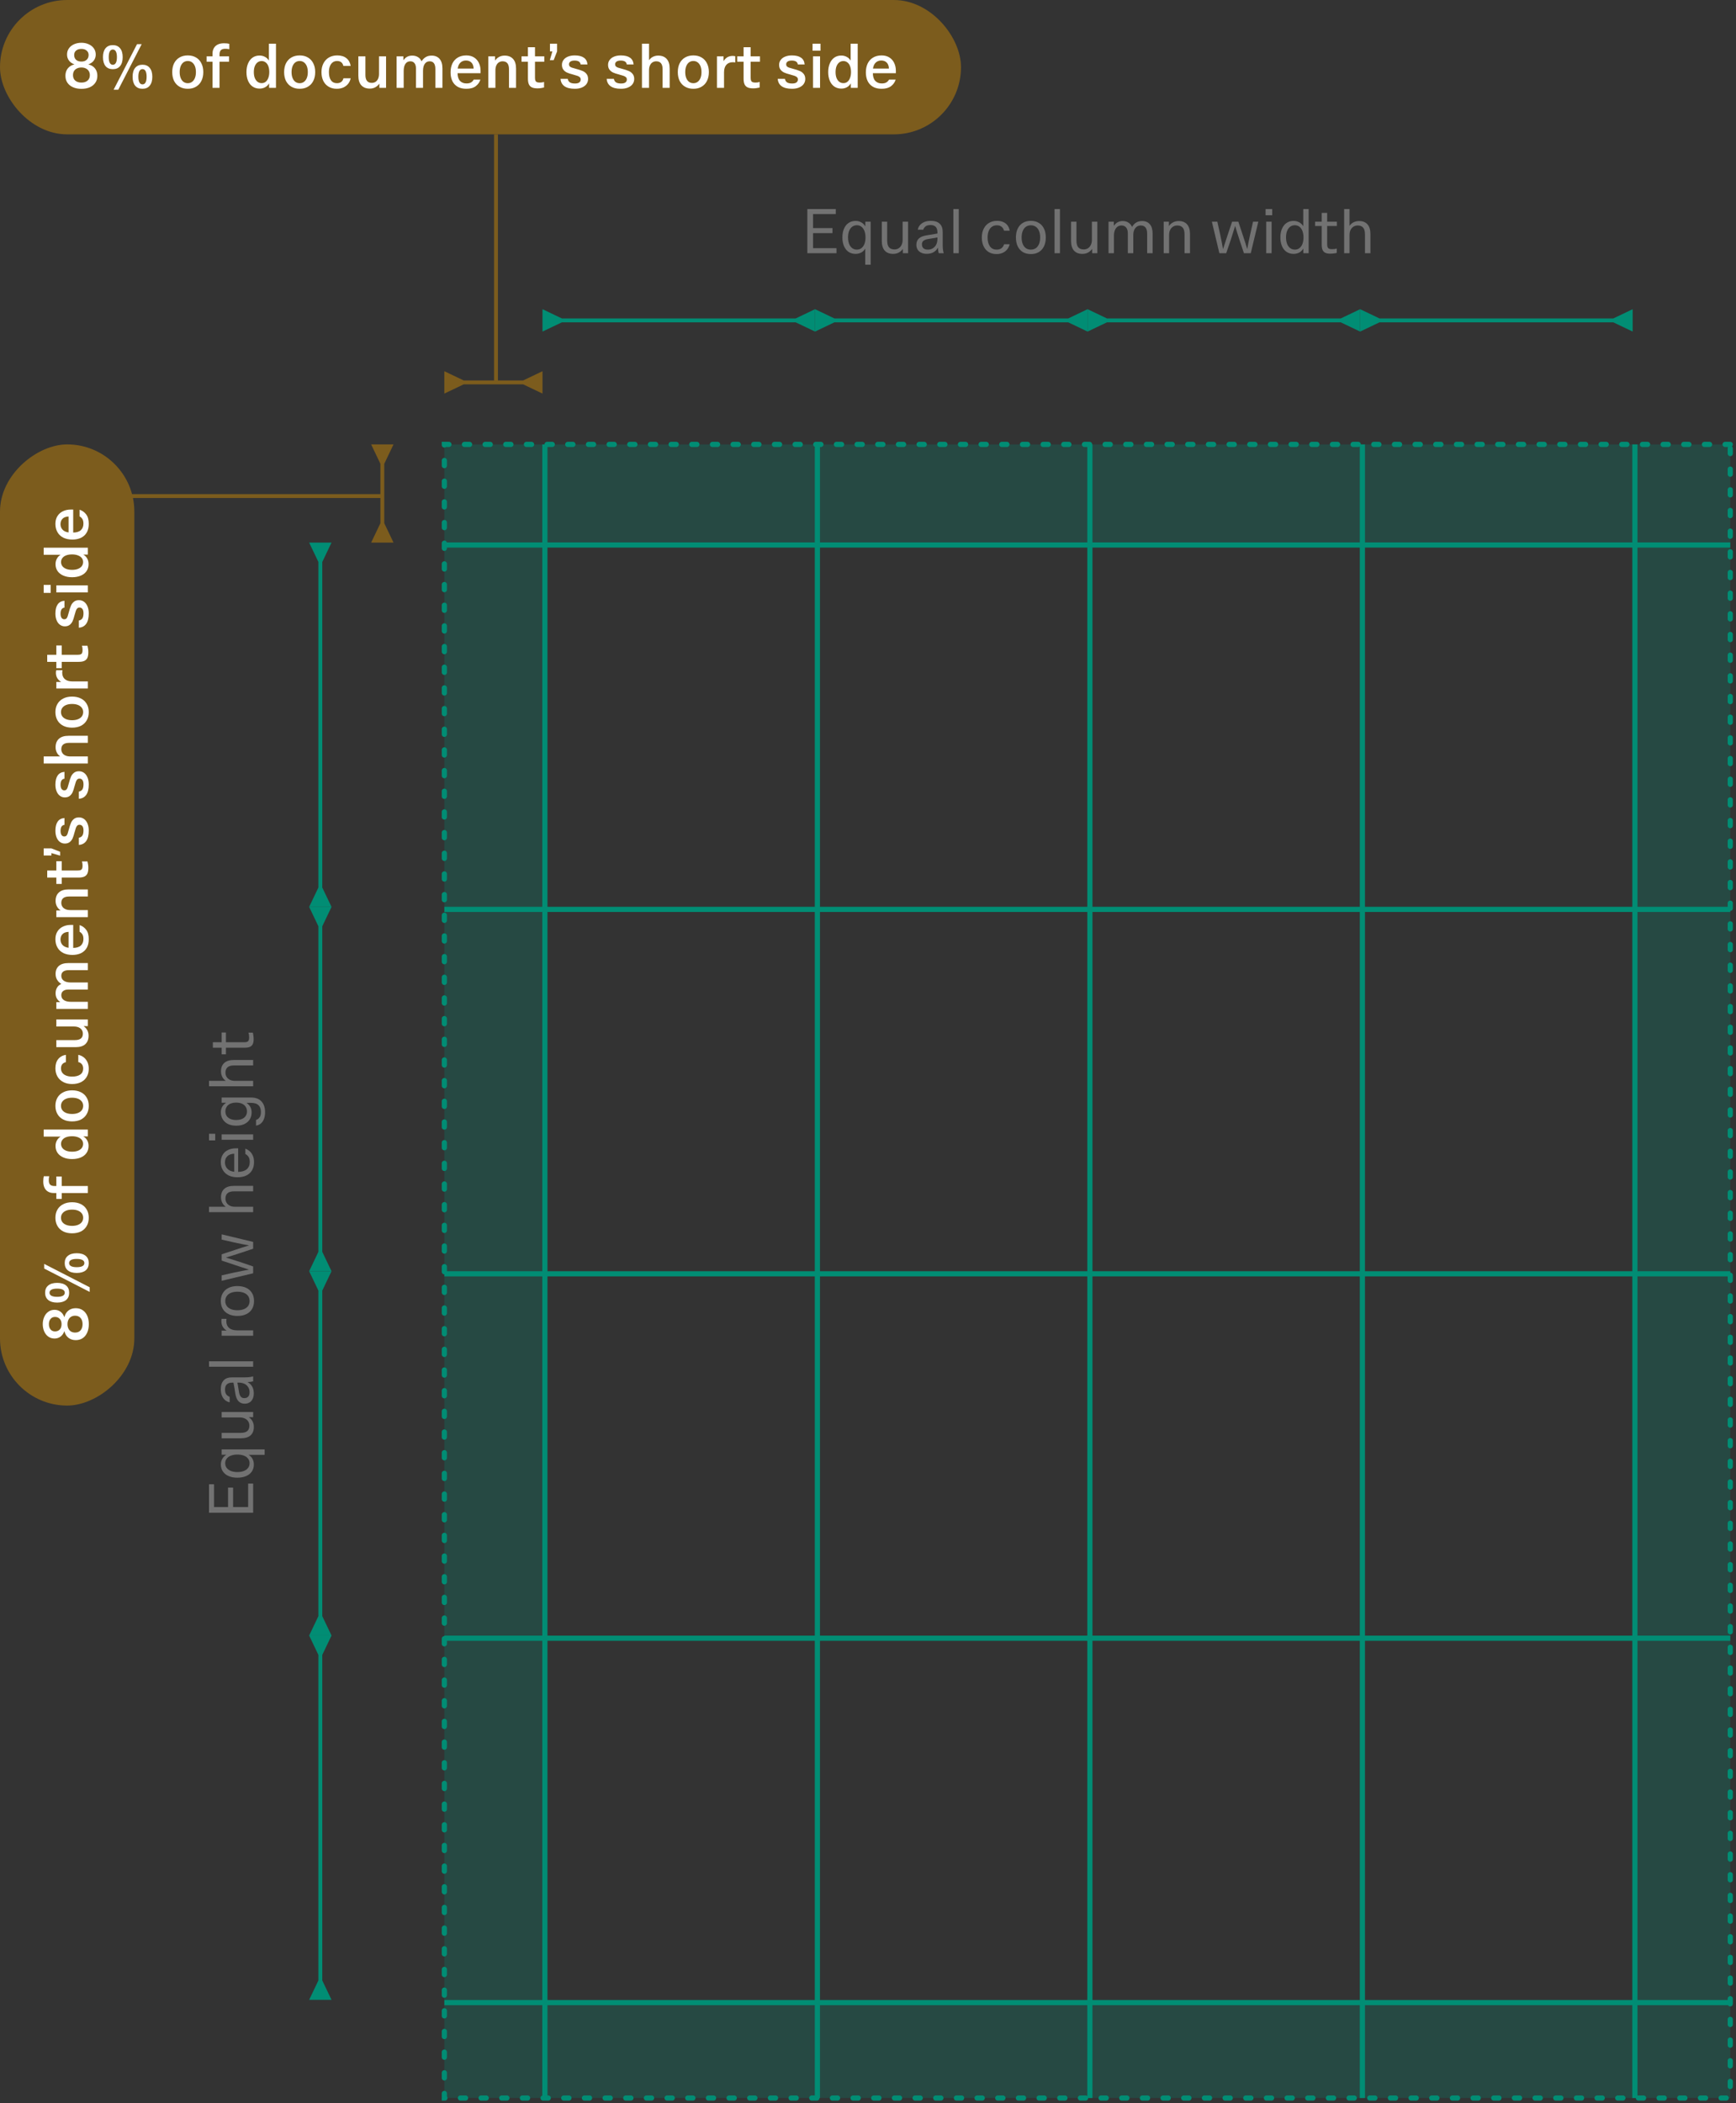 <svg width="336" height="407" viewBox="0 0 336 407" fill="none" xmlns="http://www.w3.org/2000/svg">
<rect x="0" y="0" width="336" height="407" fill="#333333" stroke="none"/>
<path opacity="0.25" fill-rule="evenodd" clip-rule="evenodd" d="M334.889 86H86V406H334.889V86ZM316.519 104.963H104.963V387.63H316.519V104.963Z" fill="#018D74"/>
<path d="M334.889 86H86V406H334.889V86Z" stroke="#018D74" stroke-linecap="round" stroke-dasharray="1 3"/>
<line x1="334.891" y1="105.465" x2="86.002" y2="105.465" stroke="#018D74"/>
<line x1="334.891" y1="175.98" x2="86.002" y2="175.98" stroke="#018D74"/>
<line x1="334.891" y1="246.5" x2="86.002" y2="246.5" stroke="#018D74"/>
<line x1="334.891" y1="317.02" x2="86.002" y2="317.02" stroke="#018D74"/>
<line x1="334.891" y1="387.535" x2="86.002" y2="387.535" stroke="#018D74"/>
<line x1="105.461" y1="86" x2="105.461" y2="406" stroke="#018D74"/>
<line x1="158.203" y1="86" x2="158.203" y2="406" stroke="#018D74"/>
<line x1="210.945" y1="86" x2="210.945" y2="406" stroke="#018D74"/>
<line x1="263.688" y1="86" x2="263.688" y2="406" stroke="#018D74"/>
<line x1="316.43" y1="86" x2="316.43" y2="406" stroke="#018D74"/>
<path d="M96 74L96 26" stroke="#7C5C1D" stroke-width="0.75"/>
<path d="M74 96L25 96" stroke="#7C5C1D" stroke-width="0.75"/>
<path d="M89.75 73.625L86 71.835L86 76.165L89.75 74.375L89.75 73.625ZM101.25 74.375L105 76.165L105 71.835L101.25 73.625L101.25 74.375ZM89.375 74.375L101.625 74.375L101.625 73.625L89.375 73.625L89.375 74.375Z" fill="#7C5C1D"/>
<path d="M73.625 101.25L71.835 105L76.165 105L74.375 101.25L73.625 101.25ZM74.375 89.75L76.165 86L71.835 86L73.625 89.75L74.375 89.75ZM74.375 101.625L74.375 89.375L73.625 89.375L73.625 101.625L74.375 101.625Z" fill="#7C5C1D"/>
<path d="M157.364 44.14H161.12V45.112H157.364V48.028H161.9V49H156.26V40.456H161.768V41.428H157.364V44.14ZM165.598 42.748C166.006 42.748 166.374 42.844 166.702 43.036C167.038 43.22 167.29 43.468 167.458 43.78H167.482V42.904H168.514V51.22H167.47V48.136H167.446C167.278 48.44 167.026 48.684 166.69 48.868C166.362 49.044 165.994 49.132 165.586 49.132C165.074 49.132 164.626 49.004 164.242 48.748C163.858 48.484 163.562 48.112 163.354 47.632C163.146 47.144 163.042 46.58 163.042 45.94C163.042 45.3 163.146 44.74 163.354 44.26C163.562 43.772 163.858 43.4 164.242 43.144C164.634 42.88 165.086 42.748 165.598 42.748ZM165.85 43.588C165.506 43.588 165.202 43.684 164.938 43.876C164.682 44.068 164.482 44.344 164.338 44.704C164.202 45.056 164.134 45.468 164.134 45.94C164.134 46.412 164.202 46.828 164.338 47.188C164.482 47.548 164.682 47.824 164.938 48.016C165.202 48.208 165.506 48.304 165.85 48.304C166.186 48.304 166.478 48.208 166.726 48.016C166.982 47.824 167.178 47.552 167.314 47.2C167.45 46.84 167.518 46.42 167.518 45.94C167.518 45.468 167.45 45.056 167.314 44.704C167.178 44.344 166.982 44.068 166.726 43.876C166.478 43.684 166.186 43.588 165.85 43.588ZM172.866 49.132C172.162 49.132 171.618 48.92 171.234 48.496C170.858 48.072 170.67 47.448 170.67 46.624V42.904H171.714V46.552C171.714 47.16 171.834 47.6 172.074 47.872C172.314 48.136 172.662 48.268 173.118 48.268C173.414 48.268 173.682 48.196 173.922 48.052C174.162 47.908 174.35 47.696 174.486 47.416C174.63 47.136 174.702 46.8 174.702 46.408V42.904H175.758V49H174.75V48.184H174.726C174.534 48.472 174.274 48.704 173.946 48.88C173.626 49.048 173.266 49.132 172.866 49.132ZM180.156 42.736C180.9 42.736 181.468 42.916 181.86 43.276C182.26 43.636 182.46 44.18 182.46 44.908V47.452C182.46 48.06 182.524 48.576 182.652 49H181.692C181.652 48.864 181.616 48.696 181.584 48.496C181.56 48.288 181.548 48.104 181.548 47.944H181.524C181.332 48.304 181.052 48.592 180.684 48.808C180.324 49.016 179.884 49.12 179.364 49.12C178.956 49.12 178.6 49.048 178.296 48.904C177.992 48.76 177.76 48.556 177.6 48.292C177.44 48.028 177.36 47.724 177.36 47.38C177.36 46.884 177.512 46.484 177.816 46.18C178.128 45.876 178.608 45.668 179.256 45.556C179.6 45.492 179.98 45.432 180.396 45.376C180.94 45.288 181.288 45.224 181.44 45.184V44.968C181.44 44.024 180.996 43.552 180.108 43.552C179.676 43.552 179.352 43.64 179.136 43.816C178.92 43.992 178.772 44.204 178.692 44.452H177.636C177.684 44.164 177.804 43.892 177.996 43.636C178.196 43.372 178.476 43.156 178.836 42.988C179.196 42.82 179.636 42.736 180.156 42.736ZM181.44 45.94C181.232 45.996 180.856 46.064 180.312 46.144L179.52 46.276C179.152 46.348 178.88 46.464 178.704 46.624C178.528 46.776 178.44 46.996 178.44 47.284C178.44 47.604 178.536 47.856 178.728 48.04C178.928 48.216 179.212 48.304 179.58 48.304C179.964 48.304 180.296 48.212 180.576 48.028C180.864 47.844 181.08 47.596 181.224 47.284C181.368 46.964 181.44 46.608 181.44 46.216V45.94ZM184.522 40.456H185.566V49H184.522V40.456ZM195.418 47.26C195.33 47.636 195.17 47.968 194.938 48.256C194.714 48.544 194.426 48.768 194.074 48.928C193.722 49.088 193.322 49.168 192.874 49.168C192.298 49.168 191.794 49.04 191.362 48.784C190.938 48.52 190.61 48.148 190.378 47.668C190.146 47.18 190.03 46.608 190.03 45.952C190.03 45.296 190.154 44.728 190.402 44.248C190.65 43.76 190.994 43.388 191.434 43.132C191.882 42.868 192.398 42.736 192.982 42.736C193.43 42.736 193.826 42.812 194.17 42.964C194.522 43.116 194.802 43.336 195.01 43.624C195.226 43.912 195.362 44.252 195.418 44.644H194.326C194.238 44.308 194.078 44.052 193.846 43.876C193.614 43.692 193.31 43.6 192.934 43.6C192.566 43.6 192.246 43.696 191.974 43.888C191.71 44.072 191.506 44.344 191.362 44.704C191.218 45.056 191.146 45.472 191.146 45.952C191.146 46.688 191.298 47.264 191.602 47.68C191.906 48.096 192.338 48.304 192.898 48.304C193.282 48.304 193.594 48.212 193.834 48.028C194.082 47.836 194.25 47.58 194.338 47.26H195.418ZM199.52 42.736C200.112 42.736 200.624 42.868 201.056 43.132C201.496 43.388 201.832 43.76 202.064 44.248C202.296 44.728 202.412 45.296 202.412 45.952C202.412 46.608 202.296 47.18 202.064 47.668C201.832 48.148 201.496 48.52 201.056 48.784C200.624 49.04 200.112 49.168 199.52 49.168C198.928 49.168 198.412 49.04 197.972 48.784C197.54 48.52 197.208 48.148 196.976 47.668C196.744 47.18 196.628 46.608 196.628 45.952C196.628 45.296 196.744 44.728 196.976 44.248C197.208 43.76 197.54 43.388 197.972 43.132C198.412 42.868 198.928 42.736 199.52 42.736ZM199.52 43.6C199.152 43.6 198.832 43.696 198.56 43.888C198.296 44.072 198.092 44.344 197.948 44.704C197.804 45.056 197.732 45.472 197.732 45.952C197.732 46.432 197.804 46.852 197.948 47.212C198.092 47.564 198.296 47.836 198.56 48.028C198.832 48.212 199.152 48.304 199.52 48.304C199.888 48.304 200.208 48.212 200.48 48.028C200.752 47.836 200.96 47.564 201.104 47.212C201.248 46.852 201.32 46.432 201.32 45.952C201.32 45.472 201.248 45.056 201.104 44.704C200.96 44.344 200.752 44.072 200.48 43.888C200.208 43.696 199.888 43.6 199.52 43.6ZM204.104 40.456H205.148V49H204.104V40.456ZM209.498 49.132C208.794 49.132 208.25 48.92 207.866 48.496C207.49 48.072 207.302 47.448 207.302 46.624V42.904H208.346V46.552C208.346 47.16 208.466 47.6 208.706 47.872C208.946 48.136 209.294 48.268 209.75 48.268C210.046 48.268 210.314 48.196 210.554 48.052C210.794 47.908 210.982 47.696 211.118 47.416C211.262 47.136 211.334 46.8 211.334 46.408V42.904H212.39V49H211.382V48.184H211.358C211.166 48.472 210.906 48.704 210.578 48.88C210.258 49.048 209.898 49.132 209.498 49.132ZM221.049 42.772C221.697 42.772 222.197 42.98 222.549 43.396C222.909 43.812 223.089 44.424 223.089 45.232V49H222.033V45.316C222.033 44.716 221.929 44.288 221.721 44.032C221.513 43.768 221.205 43.636 220.797 43.636C220.501 43.636 220.241 43.716 220.017 43.876C219.801 44.028 219.633 44.248 219.513 44.536C219.401 44.824 219.345 45.16 219.345 45.544V49H218.289V45.148C218.289 44.668 218.181 44.296 217.965 44.032C217.749 43.768 217.445 43.636 217.053 43.636C216.757 43.636 216.501 43.716 216.285 43.876C216.069 44.036 215.901 44.264 215.781 44.56C215.661 44.856 215.601 45.204 215.601 45.604V49H214.557V42.904H215.577V43.672H215.601C216.033 43.072 216.597 42.772 217.293 42.772C217.717 42.772 218.085 42.872 218.397 43.072C218.717 43.272 218.953 43.556 219.105 43.924C219.537 43.156 220.185 42.772 221.049 42.772ZM228.125 42.772C228.829 42.772 229.369 42.984 229.745 43.408C230.129 43.832 230.321 44.456 230.321 45.28V49H229.265V45.352C229.265 44.744 229.145 44.308 228.905 44.044C228.665 43.772 228.317 43.636 227.861 43.636C227.565 43.636 227.297 43.708 227.057 43.852C226.817 43.996 226.625 44.208 226.481 44.488C226.345 44.768 226.277 45.104 226.277 45.496V49H225.233V42.904H226.241V43.72H226.265C226.457 43.432 226.713 43.204 227.033 43.036C227.361 42.86 227.725 42.772 228.125 42.772ZM239.885 46.36C239.565 45.392 239.293 44.524 239.069 43.756H239.045C238.765 44.684 238.493 45.552 238.229 46.36L237.329 49H236.009L234.557 42.904H235.613L236.177 45.448C236.401 46.496 236.577 47.4 236.705 48.16H236.729C237.041 47.184 237.329 46.304 237.593 45.52L238.469 42.904H239.681L240.545 45.52C240.897 46.56 241.177 47.44 241.385 48.16H241.409C241.545 47.392 241.725 46.492 241.949 45.46L242.525 42.904H243.545L242.081 49H240.761L239.885 46.36ZM244.952 40.456H246.236V41.656H244.952V40.456ZM245.072 42.904H246.116V49H245.072V42.904ZM252.231 48.112C252.063 48.432 251.811 48.684 251.475 48.868C251.147 49.044 250.779 49.132 250.371 49.132C249.859 49.132 249.407 49.004 249.015 48.748C248.631 48.484 248.335 48.112 248.127 47.632C247.919 47.144 247.815 46.58 247.815 45.94C247.815 45.3 247.919 44.74 248.127 44.26C248.335 43.772 248.631 43.4 249.015 43.144C249.399 42.88 249.847 42.748 250.359 42.748C250.767 42.748 251.135 42.84 251.463 43.024C251.799 43.2 252.051 43.444 252.219 43.756H252.243V40.456H253.287V49H252.255V48.112H252.231ZM250.623 43.588C250.279 43.588 249.975 43.684 249.711 43.876C249.455 44.068 249.255 44.344 249.111 44.704C248.975 45.056 248.907 45.468 248.907 45.94C248.907 46.412 248.975 46.828 249.111 47.188C249.255 47.548 249.455 47.824 249.711 48.016C249.975 48.208 250.279 48.304 250.623 48.304C250.959 48.304 251.251 48.208 251.499 48.016C251.755 47.824 251.951 47.552 252.087 47.2C252.223 46.84 252.291 46.42 252.291 45.94C252.291 45.468 252.223 45.056 252.087 44.704C251.951 44.344 251.755 44.068 251.499 43.876C251.251 43.684 250.959 43.588 250.623 43.588ZM257.807 48.22C257.991 48.22 258.167 48.208 258.335 48.184C258.503 48.152 258.635 48.12 258.731 48.088V48.94C258.691 48.948 258.603 48.968 258.467 49C258.339 49.024 258.195 49.044 258.035 49.06C257.875 49.084 257.699 49.096 257.507 49.096C257.099 49.096 256.771 49.04 256.523 48.928C256.275 48.808 256.095 48.624 255.983 48.376C255.871 48.12 255.815 47.784 255.815 47.368V43.732H254.531V42.904H255.815V41.2H256.871V42.904H258.755V43.732H256.871V47.236C256.871 47.484 256.895 47.676 256.943 47.812C256.999 47.948 257.091 48.052 257.219 48.124C257.355 48.188 257.551 48.22 257.807 48.22ZM261.223 43.672C261.431 43.376 261.695 43.152 262.015 43C262.335 42.848 262.679 42.772 263.047 42.772C263.751 42.772 264.291 42.984 264.667 43.408C265.051 43.832 265.243 44.456 265.243 45.28V49H264.187V45.352C264.187 44.744 264.067 44.308 263.827 44.044C263.587 43.772 263.239 43.636 262.783 43.636C262.487 43.636 262.219 43.708 261.979 43.852C261.739 43.996 261.547 44.208 261.403 44.488C261.267 44.768 261.199 45.104 261.199 45.496V49H260.155V40.456H261.199V43.672H261.223Z" fill="#727272"/>
<path d="M44.14 291.636L44.14 287.88L45.112 287.88L45.112 291.636L48.028 291.636L48.028 287.1L49 287.1L49 292.74L40.456 292.74L40.456 287.232L41.428 287.232L41.428 291.636L44.14 291.636ZM42.748 283.402C42.748 282.994 42.844 282.626 43.036 282.298C43.22 281.962 43.468 281.71 43.78 281.542L43.78 281.518L42.904 281.518L42.904 280.486L51.22 280.486L51.22 281.53L48.136 281.53L48.136 281.554C48.44 281.722 48.684 281.974 48.868 282.31C49.044 282.638 49.132 283.006 49.132 283.414C49.132 283.926 49.004 284.374 48.748 284.758C48.484 285.142 48.112 285.438 47.632 285.646C47.144 285.854 46.58 285.958 45.94 285.958C45.3 285.958 44.74 285.854 44.26 285.646C43.772 285.438 43.4 285.142 43.144 284.758C42.88 284.366 42.748 283.914 42.748 283.402ZM43.588 283.15C43.588 283.494 43.684 283.798 43.876 284.062C44.068 284.318 44.344 284.518 44.704 284.662C45.056 284.798 45.468 284.866 45.94 284.866C46.412 284.866 46.828 284.798 47.188 284.662C47.548 284.518 47.824 284.318 48.016 284.062C48.208 283.798 48.304 283.494 48.304 283.15C48.304 282.814 48.208 282.522 48.016 282.274C47.824 282.018 47.552 281.822 47.2 281.686C46.84 281.55 46.42 281.482 45.94 281.482C45.468 281.482 45.056 281.55 44.704 281.686C44.344 281.822 44.068 282.018 43.876 282.274C43.684 282.522 43.588 282.814 43.588 283.15ZM49.132 276.134C49.132 276.838 48.92 277.382 48.496 277.766C48.072 278.142 47.448 278.33 46.624 278.33L42.904 278.33L42.904 277.286L46.552 277.286C47.16 277.286 47.6 277.166 47.872 276.926C48.136 276.686 48.268 276.338 48.268 275.882C48.268 275.586 48.196 275.318 48.052 275.078C47.908 274.838 47.696 274.65 47.416 274.514C47.136 274.37 46.8 274.298 46.408 274.298L42.904 274.298L42.904 273.242L49 273.242L49 274.25L48.184 274.25L48.184 274.274C48.472 274.466 48.704 274.726 48.88 275.054C49.048 275.374 49.132 275.734 49.132 276.134ZM42.736 268.844C42.736 268.1 42.916 267.532 43.276 267.14C43.636 266.74 44.18 266.54 44.908 266.54L47.452 266.54C48.06 266.54 48.576 266.476 49 266.348L49 267.308C48.864 267.348 48.696 267.384 48.496 267.416C48.288 267.44 48.104 267.452 47.944 267.452L47.944 267.476C48.304 267.668 48.592 267.948 48.808 268.316C49.016 268.676 49.12 269.116 49.12 269.636C49.12 270.044 49.048 270.4 48.904 270.704C48.76 271.008 48.556 271.24 48.292 271.4C48.028 271.56 47.724 271.64 47.38 271.64C46.884 271.64 46.484 271.488 46.18 271.184C45.876 270.872 45.668 270.392 45.556 269.744C45.492 269.4 45.432 269.02 45.376 268.604C45.288 268.06 45.224 267.712 45.184 267.56L44.968 267.56C44.024 267.56 43.552 268.004 43.552 268.892C43.552 269.324 43.64 269.648 43.816 269.864C43.992 270.08 44.204 270.228 44.452 270.308L44.452 271.364C44.164 271.316 43.892 271.196 43.636 271.004C43.372 270.804 43.156 270.524 42.988 270.164C42.82 269.804 42.736 269.364 42.736 268.844ZM45.94 267.56C45.996 267.768 46.064 268.144 46.144 268.688L46.276 269.48C46.348 269.848 46.464 270.12 46.624 270.296C46.776 270.472 46.996 270.56 47.284 270.56C47.604 270.56 47.856 270.464 48.04 270.272C48.216 270.072 48.304 269.788 48.304 269.42C48.304 269.036 48.212 268.704 48.028 268.424C47.844 268.136 47.596 267.92 47.284 267.776C46.964 267.632 46.608 267.56 46.216 267.56L45.94 267.56ZM40.456 264.478L40.456 263.434L49 263.434L49 264.478L40.456 264.478ZM42.844 255.67C42.844 255.494 42.86 255.342 42.892 255.214L43.84 255.214C43.816 255.342 43.804 255.486 43.804 255.646C43.804 256.222 43.984 256.666 44.344 256.978C44.704 257.29 45.22 257.446 45.892 257.446L49 257.446L49 258.49L42.904 258.49L42.904 257.494L43.84 257.494L43.84 257.47C43.512 257.27 43.264 257.018 43.096 256.714C42.928 256.41 42.844 256.062 42.844 255.67ZM42.736 251.766C42.736 251.174 42.868 250.662 43.132 250.23C43.388 249.79 43.76 249.454 44.248 249.222C44.728 248.99 45.296 248.874 45.952 248.874C46.608 248.874 47.18 248.99 47.668 249.222C48.148 249.454 48.52 249.79 48.784 250.23C49.04 250.662 49.168 251.174 49.168 251.766C49.168 252.358 49.04 252.874 48.784 253.314C48.52 253.746 48.148 254.078 47.668 254.31C47.18 254.542 46.608 254.658 45.952 254.658C45.296 254.658 44.728 254.542 44.248 254.31C43.76 254.078 43.388 253.746 43.132 253.314C42.868 252.874 42.736 252.358 42.736 251.766ZM43.6 251.766C43.6 252.134 43.696 252.454 43.888 252.726C44.072 252.99 44.344 253.194 44.704 253.338C45.056 253.482 45.472 253.554 45.952 253.554C46.432 253.554 46.852 253.482 47.212 253.338C47.564 253.194 47.836 252.99 48.028 252.726C48.212 252.454 48.304 252.134 48.304 251.766C48.304 251.398 48.212 251.078 48.028 250.806C47.836 250.534 47.564 250.326 47.212 250.182C46.852 250.038 46.432 249.966 45.952 249.966C45.472 249.966 45.056 250.038 44.704 250.182C44.344 250.326 44.072 250.534 43.888 250.806C43.696 251.078 43.6 251.398 43.6 251.766ZM46.36 242.525C45.392 242.845 44.524 243.117 43.756 243.341L43.756 243.365C44.684 243.645 45.552 243.917 46.36 244.181L49 245.081L49 246.401L42.904 247.853L42.904 246.797L45.448 246.233C46.496 246.009 47.4 245.833 48.16 245.705L48.16 245.681C47.184 245.369 46.304 245.081 45.52 244.817L42.904 243.941L42.904 242.729L45.52 241.865C46.56 241.513 47.44 241.233 48.16 241.025L48.16 241.001C47.392 240.865 46.492 240.685 45.46 240.461L42.904 239.885L42.904 238.865L49 240.329L49 241.649L46.36 242.525ZM43.672 233.504C43.376 233.296 43.152 233.032 43 232.712C42.848 232.392 42.772 232.048 42.772 231.68C42.772 230.976 42.984 230.436 43.408 230.06C43.832 229.676 44.456 229.484 45.28 229.484L49 229.484L49 230.54L45.352 230.54C44.744 230.54 44.308 230.66 44.044 230.9C43.772 231.14 43.636 231.488 43.636 231.944C43.636 232.24 43.708 232.508 43.852 232.748C43.996 232.988 44.208 233.18 44.488 233.324C44.768 233.46 45.104 233.528 45.496 233.528L49 233.528L49 234.572L40.456 234.572L40.456 233.528L43.672 233.528L43.672 233.504ZM49.168 224.882C49.168 225.498 49.04 226.026 48.784 226.466C48.528 226.906 48.16 227.242 47.68 227.474C47.192 227.706 46.616 227.822 45.952 227.822C45.32 227.822 44.76 227.706 44.272 227.474C43.784 227.234 43.408 226.894 43.144 226.454C42.872 226.014 42.736 225.494 42.736 224.894C42.736 224.334 42.86 223.854 43.108 223.454C43.348 223.054 43.688 222.75 44.128 222.542C44.568 222.326 45.084 222.218 45.676 222.218L46.096 222.218L46.096 226.778C46.816 226.77 47.372 226.598 47.764 226.262C48.148 225.918 48.34 225.454 48.34 224.87C48.34 224.438 48.26 224.102 48.1 223.862C47.932 223.614 47.728 223.434 47.488 223.322L47.488 222.29C47.768 222.386 48.036 222.538 48.292 222.746C48.54 222.954 48.748 223.238 48.916 223.598C49.084 223.95 49.168 224.378 49.168 224.882ZM45.34 223.262C44.74 223.294 44.292 223.458 43.996 223.754C43.692 224.05 43.54 224.442 43.54 224.93C43.54 225.258 43.612 225.554 43.756 225.818C43.892 226.074 44.096 226.286 44.368 226.454C44.64 226.614 44.964 226.714 45.34 226.754L45.34 223.262ZM40.456 220.688L40.456 219.404L41.656 219.404L41.656 220.688L40.456 220.688ZM42.904 220.568L42.904 219.524L49 219.524L49 220.568L42.904 220.568ZM42.748 215.245C42.748 214.461 43.08 213.853 43.744 213.421L43.744 213.397L42.904 213.397L42.904 212.389L48.604 212.389C49.484 212.389 50.152 212.641 50.608 213.145C51.072 213.641 51.304 214.337 51.304 215.233C51.304 215.769 51.224 216.225 51.064 216.601C50.912 216.969 50.704 217.253 50.44 217.453C50.176 217.653 49.88 217.777 49.552 217.825L49.552 216.733C49.832 216.637 50.06 216.469 50.236 216.229C50.412 215.989 50.5 215.653 50.5 215.221C50.5 214.621 50.344 214.173 50.032 213.877C49.728 213.573 49.244 213.421 48.58 213.421L47.74 213.421L47.74 213.445C48.052 213.653 48.292 213.913 48.46 214.225C48.62 214.529 48.7 214.873 48.7 215.257C48.7 215.777 48.58 216.233 48.34 216.625C48.092 217.009 47.744 217.309 47.296 217.525C46.848 217.733 46.324 217.837 45.724 217.837C45.124 217.837 44.6 217.733 44.152 217.525C43.704 217.309 43.36 217.005 43.12 216.613C42.872 216.221 42.748 215.765 42.748 215.245ZM43.624 215.089C43.624 215.425 43.708 215.717 43.876 215.965C44.044 216.213 44.288 216.405 44.608 216.541C44.92 216.669 45.288 216.733 45.712 216.733C46.136 216.733 46.508 216.669 46.828 216.541C47.14 216.405 47.38 216.213 47.548 215.965C47.716 215.717 47.8 215.425 47.8 215.089C47.8 214.737 47.716 214.433 47.548 214.177C47.38 213.913 47.14 213.713 46.828 213.577C46.516 213.441 46.144 213.373 45.712 213.373C45.28 213.373 44.908 213.441 44.596 213.577C44.284 213.713 44.044 213.913 43.876 214.177C43.708 214.433 43.624 214.737 43.624 215.089ZM43.672 209.141C43.376 208.933 43.152 208.669 43 208.349C42.848 208.029 42.772 207.685 42.772 207.317C42.772 206.613 42.984 206.073 43.408 205.697C43.832 205.313 44.456 205.121 45.28 205.121L49 205.121L49 206.177L45.352 206.177C44.744 206.177 44.308 206.297 44.044 206.537C43.772 206.777 43.636 207.125 43.636 207.581C43.636 207.877 43.708 208.145 43.852 208.385C43.996 208.625 44.208 208.817 44.488 208.961C44.768 209.097 45.104 209.165 45.496 209.165L49 209.165L49 210.209L40.456 210.209L40.456 209.165L43.672 209.165L43.672 209.141ZM48.22 200.755C48.22 200.571 48.208 200.395 48.184 200.227C48.152 200.059 48.12 199.927 48.088 199.831L48.94 199.831C48.948 199.871 48.968 199.959 49 200.095C49.024 200.223 49.044 200.367 49.06 200.527C49.084 200.687 49.096 200.863 49.096 201.055C49.096 201.463 49.04 201.791 48.928 202.039C48.808 202.287 48.624 202.467 48.376 202.579C48.12 202.691 47.784 202.747 47.368 202.747L43.732 202.747L43.732 204.031L42.904 204.031L42.904 202.747L41.2 202.747L41.2 201.691L42.904 201.691L42.904 199.807L43.732 199.807L43.732 201.691L47.236 201.691C47.484 201.691 47.676 201.667 47.812 201.619C47.948 201.563 48.052 201.471 48.124 201.343C48.188 201.207 48.22 201.011 48.22 200.755Z" fill="#727272"/>
<rect width="186" height="26" rx="13" fill="#7C5C1D"/>
<path d="M15.759 17.192C15.159 17.192 14.623 17.092 14.151 16.892C13.687 16.692 13.323 16.404 13.059 16.028C12.795 15.644 12.663 15.188 12.663 14.66C12.663 14.108 12.811 13.64 13.107 13.256C13.403 12.872 13.827 12.608 14.379 12.464V12.44C13.947 12.296 13.603 12.056 13.347 11.72C13.099 11.384 12.975 10.996 12.975 10.556C12.975 10.092 13.099 9.688 13.347 9.344C13.595 9 13.931 8.736 14.355 8.552C14.779 8.368 15.247 8.276 15.759 8.276C16.279 8.276 16.747 8.372 17.163 8.564C17.587 8.748 17.919 9.012 18.159 9.356C18.407 9.7 18.531 10.1 18.531 10.556C18.531 11.004 18.403 11.396 18.147 11.732C17.899 12.06 17.559 12.296 17.127 12.44V12.464C17.679 12.608 18.103 12.872 18.399 13.256C18.695 13.64 18.843 14.108 18.843 14.66C18.843 15.196 18.707 15.656 18.435 16.04C18.171 16.416 17.807 16.704 17.343 16.904C16.879 17.096 16.351 17.192 15.759 17.192ZM15.759 11.912C16.191 11.912 16.531 11.796 16.779 11.564C17.027 11.332 17.151 11.024 17.151 10.64C17.151 10.28 17.023 9.996 16.767 9.788C16.519 9.572 16.183 9.464 15.759 9.464C15.327 9.464 14.983 9.572 14.727 9.788C14.479 9.996 14.355 10.28 14.355 10.64C14.355 11.032 14.479 11.344 14.727 11.576C14.975 11.8 15.319 11.912 15.759 11.912ZM15.759 15.98C16.263 15.98 16.659 15.852 16.947 15.596C17.243 15.34 17.391 14.988 17.391 14.54C17.391 14.244 17.323 13.984 17.187 13.76C17.051 13.536 16.859 13.364 16.611 13.244C16.363 13.124 16.079 13.064 15.759 13.064C15.431 13.064 15.143 13.124 14.895 13.244C14.647 13.364 14.455 13.536 14.319 13.76C14.191 13.984 14.127 14.244 14.127 14.54C14.127 14.988 14.271 15.34 14.559 15.596C14.855 15.852 15.255 15.98 15.759 15.98ZM26.517 8.552H27.417L22.893 17.36H21.993L26.517 8.552ZM21.837 8.732C22.445 8.732 22.913 8.936 23.241 9.344C23.577 9.744 23.745 10.316 23.745 11.06C23.745 11.804 23.577 12.38 23.241 12.788C22.913 13.188 22.445 13.388 21.837 13.388C21.229 13.388 20.757 13.188 20.421 12.788C20.093 12.38 19.929 11.804 19.929 11.06C19.929 10.316 20.093 9.744 20.421 9.344C20.757 8.936 21.229 8.732 21.837 8.732ZM21.837 9.584C21.581 9.584 21.385 9.708 21.249 9.956C21.113 10.204 21.045 10.572 21.045 11.06C21.045 11.548 21.113 11.916 21.249 12.164C21.385 12.412 21.581 12.536 21.837 12.536C22.093 12.536 22.289 12.412 22.425 12.164C22.561 11.916 22.629 11.548 22.629 11.06C22.629 10.572 22.561 10.204 22.425 9.956C22.289 9.708 22.093 9.584 21.837 9.584ZM27.573 12.524C28.181 12.524 28.649 12.728 28.977 13.136C29.313 13.536 29.481 14.108 29.481 14.852C29.481 15.596 29.313 16.172 28.977 16.58C28.649 16.98 28.181 17.18 27.573 17.18C26.965 17.18 26.493 16.98 26.157 16.58C25.829 16.172 25.665 15.596 25.665 14.852C25.665 14.108 25.829 13.536 26.157 13.136C26.493 12.728 26.965 12.524 27.573 12.524ZM27.573 13.376C27.317 13.376 27.121 13.5 26.985 13.748C26.849 13.996 26.781 14.364 26.781 14.852C26.781 15.34 26.849 15.708 26.985 15.956C27.121 16.204 27.317 16.328 27.573 16.328C27.837 16.328 28.037 16.204 28.173 15.956C28.309 15.708 28.377 15.34 28.377 14.852C28.377 14.364 28.309 13.996 28.173 13.748C28.037 13.5 27.837 13.376 27.573 13.376ZM36.347 10.724C36.955 10.724 37.483 10.856 37.931 11.12C38.387 11.384 38.735 11.76 38.975 12.248C39.223 12.728 39.347 13.296 39.347 13.952C39.347 14.608 39.223 15.18 38.975 15.668C38.735 16.148 38.387 16.52 37.931 16.784C37.483 17.048 36.955 17.18 36.347 17.18C35.739 17.18 35.207 17.048 34.751 16.784C34.295 16.52 33.943 16.148 33.695 15.668C33.455 15.18 33.335 14.608 33.335 13.952C33.335 13.296 33.455 12.728 33.695 12.248C33.943 11.76 34.295 11.384 34.751 11.12C35.207 10.856 35.739 10.724 36.347 10.724ZM36.347 11.804C36.027 11.804 35.747 11.892 35.507 12.068C35.275 12.244 35.095 12.492 34.967 12.812C34.839 13.132 34.775 13.512 34.775 13.952C34.775 14.392 34.839 14.772 34.967 15.092C35.095 15.412 35.275 15.66 35.507 15.836C35.747 16.012 36.027 16.1 36.347 16.1C36.667 16.1 36.943 16.012 37.175 15.836C37.415 15.66 37.599 15.412 37.727 15.092C37.855 14.772 37.919 14.392 37.919 13.952C37.919 13.512 37.855 13.132 37.727 12.812C37.599 12.492 37.415 12.244 37.175 12.068C36.943 11.892 36.667 11.804 36.347 11.804ZM43.617 9.44C43.209 9.44 42.916 9.532 42.74 9.716C42.572 9.9 42.489 10.172 42.489 10.532V10.904H44.325V11.948H42.489V17H41.133V11.948H39.992V10.904H41.133V10.376C41.133 9.96 41.221 9.604 41.397 9.308C41.572 9.004 41.825 8.772 42.153 8.612C42.489 8.452 42.892 8.372 43.364 8.372C43.773 8.372 44.112 8.408 44.385 8.48V9.524C44.145 9.468 43.889 9.44 43.617 9.44ZM52.058 16.16C51.882 16.472 51.63 16.716 51.302 16.892C50.982 17.06 50.63 17.144 50.246 17.144C49.734 17.144 49.286 17.016 48.902 16.76C48.518 16.496 48.222 16.124 48.014 15.644C47.806 15.156 47.702 14.592 47.702 13.952C47.702 13.312 47.806 12.752 48.014 12.272C48.222 11.784 48.514 11.408 48.89 11.144C49.274 10.88 49.722 10.748 50.234 10.748C50.618 10.748 50.966 10.832 51.278 11C51.598 11.168 51.846 11.4 52.022 11.696H52.046V8.456H53.414V17H52.082V16.16H52.058ZM50.642 11.816C50.338 11.816 50.07 11.904 49.838 12.08C49.614 12.256 49.438 12.504 49.31 12.824C49.19 13.144 49.13 13.52 49.13 13.952C49.13 14.384 49.19 14.76 49.31 15.08C49.438 15.4 49.614 15.648 49.838 15.824C50.07 16 50.338 16.088 50.642 16.088C50.938 16.088 51.194 16.004 51.41 15.836C51.634 15.66 51.806 15.412 51.926 15.092C52.054 14.764 52.118 14.384 52.118 13.952C52.118 13.512 52.058 13.132 51.938 12.812C51.818 12.492 51.646 12.248 51.422 12.08C51.198 11.904 50.938 11.816 50.642 11.816ZM58.004 10.724C58.611 10.724 59.139 10.856 59.587 11.12C60.044 11.384 60.392 11.76 60.632 12.248C60.88 12.728 61.004 13.296 61.004 13.952C61.004 14.608 60.88 15.18 60.632 15.668C60.392 16.148 60.044 16.52 59.587 16.784C59.139 17.048 58.611 17.18 58.004 17.18C57.395 17.18 56.864 17.048 56.407 16.784C55.952 16.52 55.599 16.148 55.352 15.668C55.111 15.18 54.992 14.608 54.992 13.952C54.992 13.296 55.111 12.728 55.352 12.248C55.599 11.76 55.952 11.384 56.407 11.12C56.864 10.856 57.395 10.724 58.004 10.724ZM58.004 11.804C57.684 11.804 57.404 11.892 57.163 12.068C56.931 12.244 56.752 12.492 56.623 12.812C56.495 13.132 56.431 13.512 56.431 13.952C56.431 14.392 56.495 14.772 56.623 15.092C56.752 15.412 56.931 15.66 57.163 15.836C57.404 16.012 57.684 16.1 58.004 16.1C58.324 16.1 58.599 16.012 58.831 15.836C59.072 15.66 59.255 15.412 59.383 15.092C59.511 14.772 59.575 14.392 59.575 13.952C59.575 13.512 59.511 13.132 59.383 12.812C59.255 12.492 59.072 12.244 58.831 12.068C58.599 11.892 58.324 11.804 58.004 11.804ZM67.874 15.152C67.786 15.568 67.618 15.928 67.37 16.232C67.122 16.536 66.81 16.772 66.434 16.94C66.058 17.1 65.638 17.18 65.174 17.18C64.582 17.18 64.062 17.048 63.614 16.784C63.166 16.52 62.822 16.148 62.582 15.668C62.342 15.18 62.222 14.608 62.222 13.952C62.222 13.304 62.35 12.736 62.606 12.248C62.862 11.76 63.218 11.384 63.674 11.12C64.138 10.856 64.67 10.724 65.27 10.724C66.014 10.724 66.606 10.904 67.046 11.264C67.494 11.624 67.77 12.12 67.874 12.752H66.458C66.306 12.12 65.902 11.804 65.246 11.804C64.918 11.804 64.634 11.892 64.394 12.068C64.162 12.236 63.982 12.484 63.854 12.812C63.726 13.132 63.662 13.512 63.662 13.952C63.662 14.632 63.794 15.16 64.058 15.536C64.322 15.912 64.706 16.1 65.21 16.1C65.554 16.1 65.834 16.016 66.05 15.848C66.266 15.68 66.406 15.448 66.47 15.152H67.874ZM71.578 17.144C70.874 17.144 70.326 16.932 69.934 16.508C69.55 16.084 69.358 15.46 69.358 14.636V10.904H70.726V14.516C70.726 15.532 71.138 16.04 71.962 16.04C72.226 16.04 72.462 15.976 72.67 15.848C72.886 15.712 73.054 15.512 73.174 15.248C73.294 14.984 73.354 14.664 73.354 14.288V10.904H74.722V17H73.426V16.208H73.402C73.202 16.496 72.946 16.724 72.634 16.892C72.322 17.06 71.97 17.144 71.578 17.144ZM83.544 10.76C84.2 10.76 84.712 10.972 85.08 11.396C85.448 11.82 85.632 12.436 85.632 13.244V17H84.264V13.376C84.264 12.368 83.896 11.864 83.16 11.864C82.76 11.864 82.444 12.028 82.212 12.356C81.988 12.676 81.876 13.128 81.876 13.712V17H80.508V13.232C80.508 12.8 80.412 12.464 80.22 12.224C80.036 11.984 79.768 11.864 79.416 11.864C79.008 11.864 78.692 12.028 78.468 12.356C78.244 12.684 78.132 13.144 78.132 13.736V17H76.764V10.904H78.072V11.636H78.096C78.312 11.34 78.556 11.12 78.828 10.976C79.108 10.832 79.428 10.76 79.788 10.76C80.212 10.76 80.58 10.856 80.892 11.048C81.204 11.232 81.436 11.504 81.588 11.864C81.82 11.504 82.092 11.232 82.404 11.048C82.716 10.856 83.096 10.76 83.544 10.76ZM90.254 17.18C89.598 17.18 89.042 17.052 88.586 16.796C88.13 16.532 87.786 16.164 87.554 15.692C87.322 15.212 87.206 14.652 87.206 14.012C87.206 13.364 87.322 12.792 87.554 12.296C87.794 11.8 88.142 11.416 88.598 11.144C89.062 10.864 89.614 10.724 90.254 10.724C90.838 10.724 91.338 10.856 91.754 11.12C92.17 11.384 92.482 11.74 92.69 12.188C92.906 12.636 93.014 13.14 93.014 13.7V14.168H88.562C88.57 14.832 88.726 15.328 89.03 15.656C89.342 15.984 89.762 16.148 90.29 16.148C90.682 16.148 90.986 16.076 91.202 15.932C91.426 15.788 91.586 15.612 91.682 15.404H92.978C92.826 15.908 92.526 16.332 92.078 16.676C91.638 17.012 91.03 17.18 90.254 17.18ZM91.67 13.268C91.646 12.748 91.502 12.36 91.238 12.104C90.974 11.84 90.622 11.708 90.182 11.708C89.758 11.708 89.402 11.844 89.114 12.116C88.834 12.38 88.658 12.764 88.586 13.268H91.67ZM97.662 10.76C98.366 10.76 98.91 10.972 99.294 11.396C99.686 11.82 99.882 12.444 99.882 13.268V17H98.514V13.388C98.514 12.372 98.102 11.864 97.278 11.864C97.014 11.864 96.774 11.932 96.558 12.068C96.35 12.196 96.186 12.392 96.066 12.656C95.946 12.92 95.886 13.24 95.886 13.616V17H94.518V10.904H95.814V11.696H95.838C96.038 11.408 96.294 11.18 96.606 11.012C96.918 10.844 97.27 10.76 97.662 10.76ZM104.471 15.98C104.799 15.98 105.075 15.94 105.299 15.86V16.928C105.059 16.984 104.859 17.024 104.699 17.048C104.547 17.08 104.323 17.096 104.027 17.096C103.571 17.096 103.207 17.032 102.935 16.904C102.671 16.776 102.479 16.576 102.359 16.304C102.239 16.032 102.179 15.672 102.179 15.224V11.948H100.943V10.904H102.179V9.14H103.547V10.904H105.347V11.948H103.547V15.02C103.547 15.26 103.571 15.448 103.619 15.584C103.667 15.72 103.755 15.82 103.883 15.884C104.019 15.948 104.215 15.98 104.471 15.98ZM106.418 11.636L106.91 9.956H106.442V8.456H107.822V9.956L107.162 11.636H106.418ZM111.267 17.18C110.395 17.18 109.723 17.016 109.251 16.688C108.787 16.352 108.535 15.876 108.495 15.26H109.887C109.935 15.548 110.067 15.772 110.283 15.932C110.507 16.084 110.843 16.16 111.291 16.16C111.659 16.16 111.935 16.092 112.119 15.956C112.303 15.812 112.395 15.62 112.395 15.38C112.395 15.204 112.339 15.06 112.227 14.948C112.115 14.836 111.955 14.744 111.747 14.672C111.539 14.6 111.227 14.508 110.811 14.396C110.395 14.292 110.043 14.176 109.755 14.048C109.475 13.92 109.239 13.736 109.047 13.496C108.855 13.248 108.759 12.932 108.759 12.548C108.759 12.196 108.859 11.884 109.059 11.612C109.259 11.332 109.543 11.116 109.911 10.964C110.287 10.804 110.731 10.724 111.243 10.724C111.995 10.724 112.579 10.868 112.995 11.156C113.419 11.444 113.655 11.884 113.703 12.476H112.383C112.311 11.972 111.923 11.72 111.219 11.72C110.851 11.72 110.575 11.788 110.391 11.924C110.215 12.052 110.127 12.228 110.127 12.452C110.127 12.612 110.175 12.744 110.271 12.848C110.367 12.944 110.503 13.024 110.679 13.088C110.855 13.152 111.119 13.228 111.471 13.316C111.991 13.452 112.411 13.588 112.731 13.724C113.051 13.852 113.311 14.044 113.511 14.3C113.719 14.548 113.823 14.876 113.823 15.284C113.823 15.652 113.719 15.98 113.511 16.268C113.303 16.556 113.003 16.78 112.611 16.94C112.227 17.1 111.779 17.18 111.267 17.18ZM120.196 17.18C119.324 17.18 118.652 17.016 118.18 16.688C117.716 16.352 117.464 15.876 117.424 15.26H118.816C118.864 15.548 118.996 15.772 119.212 15.932C119.436 16.084 119.772 16.16 120.22 16.16C120.588 16.16 120.864 16.092 121.048 15.956C121.232 15.812 121.324 15.62 121.324 15.38C121.324 15.204 121.268 15.06 121.156 14.948C121.044 14.836 120.884 14.744 120.676 14.672C120.468 14.6 120.156 14.508 119.74 14.396C119.324 14.292 118.972 14.176 118.684 14.048C118.404 13.92 118.168 13.736 117.976 13.496C117.784 13.248 117.688 12.932 117.688 12.548C117.688 12.196 117.788 11.884 117.988 11.612C118.188 11.332 118.472 11.116 118.84 10.964C119.216 10.804 119.66 10.724 120.172 10.724C120.924 10.724 121.508 10.868 121.924 11.156C122.348 11.444 122.584 11.884 122.632 12.476H121.312C121.24 11.972 120.852 11.72 120.148 11.72C119.78 11.72 119.504 11.788 119.32 11.924C119.144 12.052 119.056 12.228 119.056 12.452C119.056 12.612 119.104 12.744 119.2 12.848C119.296 12.944 119.432 13.024 119.608 13.088C119.784 13.152 120.048 13.228 120.4 13.316C120.92 13.452 121.34 13.588 121.66 13.724C121.98 13.852 122.24 14.044 122.44 14.3C122.648 14.548 122.752 14.876 122.752 15.284C122.752 15.652 122.648 15.98 122.44 16.268C122.232 16.556 121.932 16.78 121.54 16.94C121.156 17.1 120.708 17.18 120.196 17.18ZM125.641 11.624C125.849 11.336 126.105 11.12 126.409 10.976C126.713 10.832 127.041 10.76 127.393 10.76C128.097 10.76 128.641 10.972 129.025 11.396C129.417 11.82 129.613 12.444 129.613 13.268V17H128.245V13.388C128.245 12.372 127.833 11.864 127.009 11.864C126.745 11.864 126.505 11.932 126.289 12.068C126.081 12.196 125.917 12.392 125.797 12.656C125.677 12.92 125.617 13.24 125.617 13.616V17H124.249V8.456H125.617V11.624H125.641ZM134.199 10.724C134.807 10.724 135.335 10.856 135.783 11.12C136.239 11.384 136.587 11.76 136.827 12.248C137.075 12.728 137.199 13.296 137.199 13.952C137.199 14.608 137.075 15.18 136.827 15.668C136.587 16.148 136.239 16.52 135.783 16.784C135.335 17.048 134.807 17.18 134.199 17.18C133.591 17.18 133.059 17.048 132.603 16.784C132.147 16.52 131.795 16.148 131.547 15.668C131.307 15.18 131.187 14.608 131.187 13.952C131.187 13.296 131.307 12.728 131.547 12.248C131.795 11.76 132.147 11.384 132.603 11.12C133.059 10.856 133.591 10.724 134.199 10.724ZM134.199 11.804C133.879 11.804 133.599 11.892 133.359 12.068C133.127 12.244 132.947 12.492 132.819 12.812C132.691 13.132 132.627 13.512 132.627 13.952C132.627 14.392 132.691 14.772 132.819 15.092C132.947 15.412 133.127 15.66 133.359 15.836C133.599 16.012 133.879 16.1 134.199 16.1C134.519 16.1 134.795 16.012 135.027 15.836C135.267 15.66 135.451 15.412 135.579 15.092C135.707 14.772 135.771 14.392 135.771 13.952C135.771 13.512 135.707 13.132 135.579 12.812C135.451 12.492 135.267 12.244 135.027 12.068C134.795 11.892 134.519 11.804 134.199 11.804ZM141.804 10.82C141.964 10.82 142.132 10.84 142.308 10.88V12.092C142.156 12.06 141.996 12.044 141.828 12.044C141.284 12.044 140.864 12.216 140.568 12.56C140.28 12.896 140.136 13.38 140.136 14.012V17H138.768V10.904H140.04V11.804H140.064C140.472 11.148 141.052 10.82 141.804 10.82ZM146.213 15.98C146.541 15.98 146.817 15.94 147.041 15.86V16.928C146.801 16.984 146.601 17.024 146.441 17.048C146.289 17.08 146.065 17.096 145.769 17.096C145.313 17.096 144.949 17.032 144.677 16.904C144.413 16.776 144.221 16.576 144.101 16.304C143.981 16.032 143.921 15.672 143.921 15.224V11.948H142.685V10.904H143.921V9.14H145.289V10.904H147.089V11.948H145.289V15.02C145.289 15.26 145.313 15.448 145.361 15.584C145.409 15.72 145.497 15.82 145.625 15.884C145.761 15.948 145.957 15.98 146.213 15.98ZM153.302 17.18C152.43 17.18 151.758 17.016 151.286 16.688C150.822 16.352 150.57 15.876 150.53 15.26H151.922C151.97 15.548 152.102 15.772 152.318 15.932C152.542 16.084 152.878 16.16 153.326 16.16C153.694 16.16 153.97 16.092 154.154 15.956C154.338 15.812 154.43 15.62 154.43 15.38C154.43 15.204 154.374 15.06 154.262 14.948C154.15 14.836 153.99 14.744 153.782 14.672C153.574 14.6 153.262 14.508 152.846 14.396C152.43 14.292 152.078 14.176 151.79 14.048C151.51 13.92 151.274 13.736 151.082 13.496C150.89 13.248 150.794 12.932 150.794 12.548C150.794 12.196 150.894 11.884 151.094 11.612C151.294 11.332 151.578 11.116 151.946 10.964C152.322 10.804 152.766 10.724 153.278 10.724C154.03 10.724 154.614 10.868 155.03 11.156C155.454 11.444 155.69 11.884 155.738 12.476H154.418C154.346 11.972 153.958 11.72 153.254 11.72C152.886 11.72 152.61 11.788 152.426 11.924C152.25 12.052 152.162 12.228 152.162 12.452C152.162 12.612 152.21 12.744 152.306 12.848C152.402 12.944 152.538 13.024 152.714 13.088C152.89 13.152 153.154 13.228 153.506 13.316C154.026 13.452 154.446 13.588 154.766 13.724C155.086 13.852 155.346 14.044 155.546 14.3C155.754 14.548 155.858 14.876 155.858 15.284C155.858 15.652 155.754 15.98 155.546 16.268C155.338 16.556 155.038 16.78 154.646 16.94C154.262 17.1 153.814 17.18 153.302 17.18ZM157.27 8.456H158.806V9.812H157.27V8.456ZM157.354 10.904H158.722V17H157.354V10.904ZM164.652 16.16C164.476 16.472 164.224 16.716 163.896 16.892C163.576 17.06 163.224 17.144 162.84 17.144C162.328 17.144 161.88 17.016 161.496 16.76C161.112 16.496 160.816 16.124 160.608 15.644C160.4 15.156 160.296 14.592 160.296 13.952C160.296 13.312 160.4 12.752 160.608 12.272C160.816 11.784 161.108 11.408 161.484 11.144C161.868 10.88 162.316 10.748 162.828 10.748C163.212 10.748 163.56 10.832 163.872 11C164.192 11.168 164.44 11.4 164.616 11.696H164.64V8.456H166.008V17H164.676V16.16H164.652ZM163.236 11.816C162.932 11.816 162.664 11.904 162.432 12.08C162.208 12.256 162.032 12.504 161.904 12.824C161.784 13.144 161.724 13.52 161.724 13.952C161.724 14.384 161.784 14.76 161.904 15.08C162.032 15.4 162.208 15.648 162.432 15.824C162.664 16 162.932 16.088 163.236 16.088C163.532 16.088 163.788 16.004 164.004 15.836C164.228 15.66 164.4 15.412 164.52 15.092C164.648 14.764 164.712 14.384 164.712 13.952C164.712 13.512 164.652 13.132 164.532 12.812C164.412 12.492 164.24 12.248 164.016 12.08C163.792 11.904 163.532 11.816 163.236 11.816ZM170.633 17.18C169.977 17.18 169.421 17.052 168.965 16.796C168.509 16.532 168.165 16.164 167.933 15.692C167.701 15.212 167.585 14.652 167.585 14.012C167.585 13.364 167.701 12.792 167.933 12.296C168.173 11.8 168.521 11.416 168.977 11.144C169.441 10.864 169.993 10.724 170.633 10.724C171.217 10.724 171.717 10.856 172.133 11.12C172.549 11.384 172.861 11.74 173.069 12.188C173.285 12.636 173.393 13.14 173.393 13.7V14.168H168.941C168.949 14.832 169.105 15.328 169.409 15.656C169.721 15.984 170.141 16.148 170.669 16.148C171.061 16.148 171.365 16.076 171.581 15.932C171.805 15.788 171.965 15.612 172.061 15.404H173.357C173.205 15.908 172.905 16.332 172.457 16.676C172.017 17.012 171.409 17.18 170.633 17.18ZM172.049 13.268C172.025 12.748 171.881 12.36 171.617 12.104C171.353 11.84 171.001 11.708 170.561 11.708C170.137 11.708 169.781 11.844 169.493 12.116C169.213 12.38 169.037 12.764 168.965 13.268H172.049Z" fill="white"/>
<rect y="272" width="186" height="26" rx="13" transform="rotate(-90 0 272)" fill="#7C5C1D"/>
<path d="M17.192 256.241C17.192 256.841 17.092 257.377 16.892 257.849C16.692 258.313 16.404 258.677 16.028 258.941C15.644 259.205 15.188 259.337 14.66 259.337C14.108 259.337 13.64 259.189 13.256 258.893C12.872 258.597 12.608 258.173 12.464 257.621L12.44 257.621C12.296 258.053 12.056 258.397 11.72 258.653C11.384 258.901 10.996 259.025 10.556 259.025C10.092 259.025 9.688 258.901 9.344 258.653C9 258.405 8.736 258.069 8.552 257.645C8.368 257.221 8.276 256.753 8.276 256.241C8.276 255.721 8.372 255.253 8.564 254.837C8.748 254.413 9.012 254.081 9.356 253.841C9.7 253.593 10.1 253.469 10.556 253.469C11.004 253.469 11.396 253.597 11.732 253.853C12.06 254.101 12.296 254.441 12.44 254.873L12.464 254.873C12.608 254.321 12.872 253.897 13.256 253.601C13.64 253.305 14.108 253.157 14.66 253.157C15.196 253.157 15.656 253.293 16.04 253.565C16.416 253.829 16.704 254.193 16.904 254.657C17.096 255.121 17.192 255.649 17.192 256.241ZM11.912 256.241C11.912 255.809 11.796 255.469 11.564 255.221C11.332 254.973 11.024 254.849 10.64 254.849C10.28 254.849 9.996 254.977 9.788 255.233C9.572 255.481 9.464 255.817 9.464 256.241C9.464 256.673 9.572 257.017 9.788 257.273C9.996 257.521 10.28 257.645 10.64 257.645C11.032 257.645 11.344 257.521 11.576 257.273C11.8 257.025 11.912 256.681 11.912 256.241ZM15.98 256.241C15.98 255.737 15.852 255.341 15.596 255.053C15.34 254.757 14.988 254.609 14.54 254.609C14.244 254.609 13.984 254.677 13.76 254.813C13.536 254.949 13.364 255.141 13.244 255.389C13.124 255.637 13.064 255.921 13.064 256.241C13.064 256.569 13.124 256.857 13.244 257.105C13.364 257.353 13.536 257.545 13.76 257.681C13.984 257.809 14.244 257.873 14.54 257.873C14.988 257.873 15.34 257.729 15.596 257.441C15.852 257.145 15.98 256.745 15.98 256.241ZM8.552 245.483L8.552 244.583L17.36 249.107L17.36 250.007L8.552 245.483ZM8.732 250.163C8.732 249.555 8.936 249.087 9.344 248.759C9.744 248.423 10.316 248.255 11.06 248.255C11.804 248.255 12.38 248.423 12.788 248.759C13.188 249.087 13.388 249.555 13.388 250.163C13.388 250.771 13.188 251.243 12.788 251.579C12.38 251.907 11.804 252.071 11.06 252.071C10.316 252.071 9.744 251.907 9.344 251.579C8.936 251.243 8.732 250.771 8.732 250.163ZM9.584 250.163C9.584 250.419 9.708 250.615 9.956 250.751C10.204 250.887 10.572 250.955 11.06 250.955C11.548 250.955 11.916 250.887 12.164 250.751C12.412 250.615 12.536 250.419 12.536 250.163C12.536 249.907 12.412 249.711 12.164 249.575C11.916 249.439 11.548 249.371 11.06 249.371C10.572 249.371 10.204 249.439 9.956 249.575C9.708 249.711 9.584 249.907 9.584 250.163ZM12.524 244.427C12.524 243.819 12.728 243.351 13.136 243.023C13.536 242.687 14.108 242.519 14.852 242.519C15.596 242.519 16.172 242.687 16.58 243.023C16.98 243.351 17.18 243.819 17.18 244.427C17.18 245.035 16.98 245.507 16.58 245.843C16.172 246.171 15.596 246.335 14.852 246.335C14.108 246.335 13.536 246.171 13.136 245.843C12.728 245.507 12.524 245.035 12.524 244.427ZM13.376 244.427C13.376 244.683 13.5 244.879 13.748 245.015C13.996 245.151 14.364 245.219 14.852 245.219C15.34 245.219 15.708 245.151 15.956 245.015C16.204 244.879 16.328 244.683 16.328 244.427C16.328 244.163 16.204 243.963 15.956 243.827C15.708 243.691 15.34 243.623 14.852 243.623C14.364 243.623 13.996 243.691 13.748 243.827C13.5 243.963 13.376 244.163 13.376 244.427ZM10.724 235.653C10.724 235.045 10.856 234.517 11.12 234.069C11.384 233.613 11.76 233.265 12.248 233.025C12.728 232.777 13.296 232.653 13.952 232.653C14.608 232.653 15.18 232.777 15.668 233.025C16.148 233.265 16.52 233.613 16.784 234.069C17.048 234.517 17.18 235.045 17.18 235.653C17.18 236.261 17.048 236.793 16.784 237.249C16.52 237.705 16.148 238.057 15.668 238.305C15.18 238.545 14.608 238.665 13.952 238.665C13.296 238.665 12.728 238.545 12.248 238.305C11.76 238.057 11.384 237.705 11.12 237.249C10.856 236.793 10.724 236.261 10.724 235.653ZM11.804 235.653C11.804 235.973 11.892 236.253 12.068 236.493C12.244 236.725 12.492 236.905 12.812 237.033C13.132 237.161 13.512 237.225 13.952 237.225C14.392 237.225 14.772 237.161 15.092 237.033C15.412 236.905 15.66 236.725 15.836 236.493C16.012 236.253 16.1 235.973 16.1 235.653C16.1 235.333 16.012 235.057 15.836 234.825C15.66 234.585 15.412 234.401 15.092 234.273C14.772 234.145 14.392 234.081 13.952 234.081C13.512 234.081 13.132 234.145 12.812 234.273C12.492 234.401 12.244 234.585 12.068 234.825C11.892 235.057 11.804 235.333 11.804 235.653ZM9.44 228.384C9.44 228.792 9.532 229.084 9.716 229.26C9.9 229.428 10.172 229.512 10.532 229.512L10.904 229.512L10.904 227.676L11.948 227.676L11.948 229.512L17 229.512L17 230.868L11.948 230.868L11.948 232.008L10.904 232.008L10.904 230.868L10.376 230.868C9.96 230.868 9.604 230.78 9.308 230.604C9.004 230.428 8.772 230.176 8.612 229.848C8.452 229.512 8.372 229.108 8.372 228.636C8.372 228.228 8.408 227.888 8.48 227.616L9.524 227.616C9.468 227.856 9.44 228.112 9.44 228.384ZM16.16 219.942C16.472 220.118 16.716 220.37 16.892 220.698C17.06 221.018 17.144 221.37 17.144 221.754C17.144 222.266 17.016 222.714 16.76 223.098C16.496 223.482 16.124 223.778 15.644 223.986C15.156 224.194 14.592 224.298 13.952 224.298C13.312 224.298 12.752 224.194 12.272 223.986C11.784 223.778 11.408 223.486 11.144 223.11C10.88 222.726 10.748 222.278 10.748 221.766C10.748 221.382 10.832 221.034 11 220.722C11.168 220.402 11.4 220.154 11.696 219.978L11.696 219.954L8.456 219.954L8.456 218.586L17 218.586L17 219.918L16.16 219.918L16.16 219.942ZM11.816 221.358C11.816 221.662 11.904 221.93 12.08 222.162C12.256 222.386 12.504 222.562 12.824 222.69C13.144 222.81 13.52 222.87 13.952 222.87C14.384 222.87 14.76 222.81 15.08 222.69C15.4 222.562 15.648 222.386 15.824 222.162C16 221.93 16.088 221.662 16.088 221.358C16.088 221.062 16.004 220.806 15.836 220.59C15.66 220.366 15.412 220.194 15.092 220.074C14.764 219.946 14.384 219.882 13.952 219.882C13.512 219.882 13.132 219.942 12.812 220.062C12.492 220.182 12.248 220.354 12.08 220.578C11.904 220.802 11.816 221.062 11.816 221.358ZM10.724 213.997C10.724 213.389 10.856 212.861 11.12 212.413C11.384 211.957 11.76 211.609 12.248 211.369C12.728 211.121 13.296 210.997 13.952 210.997C14.608 210.997 15.18 211.121 15.668 211.369C16.148 211.609 16.52 211.957 16.784 212.413C17.048 212.861 17.18 213.389 17.18 213.997C17.18 214.605 17.048 215.137 16.784 215.593C16.52 216.049 16.148 216.401 15.668 216.649C15.18 216.889 14.608 217.009 13.952 217.009C13.296 217.009 12.728 216.889 12.248 216.649C11.76 216.401 11.384 216.049 11.12 215.593C10.856 215.137 10.724 214.605 10.724 213.997ZM11.804 213.997C11.804 214.317 11.892 214.597 12.068 214.837C12.244 215.069 12.492 215.249 12.812 215.377C13.132 215.505 13.512 215.569 13.952 215.569C14.392 215.569 14.772 215.505 15.092 215.377C15.412 215.249 15.66 215.069 15.836 214.837C16.012 214.597 16.1 214.317 16.1 213.997C16.1 213.677 16.012 213.401 15.836 213.169C15.66 212.929 15.412 212.745 15.092 212.617C14.772 212.489 14.392 212.425 13.952 212.425C13.512 212.425 13.132 212.489 12.812 212.617C12.492 212.745 12.244 212.929 12.068 213.169C11.892 213.401 11.804 213.677 11.804 213.997ZM15.152 204.126C15.568 204.214 15.928 204.382 16.232 204.63C16.536 204.878 16.772 205.19 16.94 205.566C17.1 205.942 17.18 206.362 17.18 206.826C17.18 207.418 17.048 207.938 16.784 208.386C16.52 208.834 16.148 209.178 15.668 209.418C15.18 209.658 14.608 209.778 13.952 209.778C13.304 209.778 12.736 209.65 12.248 209.394C11.76 209.138 11.384 208.782 11.12 208.326C10.856 207.862 10.724 207.33 10.724 206.73C10.724 205.986 10.904 205.394 11.264 204.954C11.624 204.506 12.12 204.23 12.752 204.126L12.752 205.542C12.12 205.694 11.804 206.098 11.804 206.754C11.804 207.082 11.892 207.366 12.068 207.606C12.236 207.838 12.484 208.018 12.812 208.146C13.132 208.274 13.512 208.338 13.952 208.338C14.632 208.338 15.16 208.206 15.536 207.942C15.912 207.678 16.1 207.294 16.1 206.79C16.1 206.446 16.016 206.166 15.848 205.95C15.68 205.734 15.448 205.594 15.152 205.53L15.152 204.126ZM17.144 200.422C17.144 201.126 16.932 201.674 16.508 202.066C16.084 202.45 15.46 202.642 14.636 202.642L10.904 202.642L10.904 201.274L14.516 201.274C15.532 201.274 16.04 200.862 16.04 200.038C16.04 199.774 15.976 199.538 15.848 199.33C15.712 199.114 15.512 198.946 15.248 198.826C14.984 198.706 14.664 198.646 14.288 198.646L10.904 198.646L10.904 197.278L17 197.278L17 198.574L16.208 198.574L16.208 198.598C16.496 198.798 16.724 199.054 16.892 199.366C17.06 199.678 17.144 200.03 17.144 200.422ZM10.76 188.456C10.76 187.8 10.972 187.288 11.396 186.92C11.82 186.552 12.436 186.368 13.244 186.368L17 186.368L17 187.736L13.376 187.736C12.368 187.736 11.864 188.104 11.864 188.84C11.864 189.24 12.028 189.556 12.356 189.788C12.676 190.012 13.128 190.124 13.712 190.124L17 190.124L17 191.492L13.232 191.492C12.8 191.492 12.464 191.588 12.224 191.78C11.984 191.964 11.864 192.232 11.864 192.584C11.864 192.992 12.028 193.308 12.356 193.532C12.684 193.756 13.144 193.868 13.736 193.868L17 193.868L17 195.236L10.904 195.236L10.904 193.928L11.636 193.928L11.636 193.904C11.34 193.688 11.12 193.444 10.976 193.172C10.832 192.892 10.76 192.572 10.76 192.212C10.76 191.788 10.856 191.42 11.048 191.108C11.232 190.796 11.504 190.564 11.864 190.412C11.504 190.18 11.232 189.908 11.048 189.596C10.856 189.284 10.76 188.904 10.76 188.456ZM17.18 181.746C17.18 182.402 17.052 182.958 16.796 183.414C16.532 183.87 16.164 184.214 15.692 184.446C15.212 184.678 14.652 184.794 14.012 184.794C13.364 184.794 12.792 184.678 12.296 184.446C11.8 184.206 11.416 183.858 11.144 183.402C10.864 182.938 10.724 182.386 10.724 181.746C10.724 181.162 10.856 180.662 11.12 180.246C11.384 179.83 11.74 179.518 12.188 179.31C12.636 179.094 13.14 178.986 13.7 178.986L14.168 178.986L14.168 183.438C14.832 183.43 15.328 183.274 15.656 182.97C15.984 182.658 16.148 182.238 16.148 181.71C16.148 181.318 16.076 181.014 15.932 180.798C15.788 180.574 15.612 180.414 15.404 180.318L15.404 179.022C15.908 179.174 16.332 179.474 16.676 179.922C17.012 180.362 17.18 180.97 17.18 181.746ZM13.268 180.33C12.748 180.354 12.36 180.498 12.104 180.762C11.84 181.026 11.708 181.378 11.708 181.818C11.708 182.242 11.844 182.598 12.116 182.886C12.38 183.166 12.764 183.342 13.268 183.414L13.268 180.33ZM10.76 174.338C10.76 173.634 10.972 173.09 11.396 172.706C11.82 172.314 12.444 172.118 13.268 172.118L17 172.118L17 173.486L13.388 173.486C12.372 173.486 11.864 173.898 11.864 174.722C11.864 174.986 11.932 175.226 12.068 175.442C12.196 175.65 12.392 175.814 12.656 175.934C12.92 176.054 13.24 176.114 13.616 176.114L17 176.114L17 177.482L10.904 177.482L10.904 176.186L11.696 176.186L11.696 176.162C11.408 175.962 11.18 175.706 11.012 175.394C10.844 175.082 10.76 174.73 10.76 174.338ZM15.98 167.529C15.98 167.201 15.94 166.925 15.86 166.701L16.928 166.701C16.984 166.941 17.024 167.141 17.048 167.301C17.08 167.453 17.096 167.677 17.096 167.973C17.096 168.429 17.032 168.793 16.904 169.065C16.776 169.329 16.576 169.521 16.304 169.641C16.032 169.761 15.672 169.821 15.224 169.821L11.948 169.821L11.948 171.057L10.904 171.057L10.904 169.821L9.14 169.821L9.14 168.453L10.904 168.453L10.904 166.653L11.948 166.653L11.948 168.453L15.02 168.453C15.26 168.453 15.448 168.429 15.584 168.381C15.72 168.333 15.82 168.245 15.884 168.117C15.948 167.981 15.98 167.785 15.98 167.529ZM11.636 165.582L9.956 165.09L9.956 165.558L8.456 165.558L8.456 164.178L9.956 164.178L11.636 164.838L11.636 165.582ZM17.18 160.733C17.18 161.605 17.016 162.277 16.688 162.749C16.352 163.213 15.876 163.465 15.26 163.505L15.26 162.113C15.548 162.065 15.772 161.933 15.932 161.717C16.084 161.493 16.16 161.157 16.16 160.709C16.16 160.341 16.092 160.065 15.956 159.881C15.812 159.697 15.62 159.605 15.38 159.605C15.204 159.605 15.06 159.661 14.948 159.773C14.836 159.885 14.744 160.045 14.672 160.253C14.6 160.461 14.508 160.773 14.396 161.189C14.292 161.605 14.176 161.957 14.048 162.245C13.92 162.525 13.736 162.761 13.496 162.953C13.248 163.145 12.932 163.241 12.548 163.241C12.196 163.241 11.884 163.141 11.612 162.941C11.332 162.741 11.116 162.457 10.964 162.089C10.804 161.713 10.724 161.269 10.724 160.757C10.724 160.005 10.868 159.421 11.156 159.005C11.444 158.581 11.884 158.345 12.476 158.297L12.476 159.617C11.972 159.689 11.72 160.077 11.72 160.781C11.72 161.149 11.788 161.425 11.924 161.609C12.052 161.785 12.228 161.873 12.452 161.873C12.612 161.873 12.744 161.825 12.848 161.729C12.944 161.633 13.024 161.497 13.088 161.321C13.152 161.145 13.228 160.881 13.316 160.529C13.452 160.009 13.588 159.589 13.724 159.269C13.852 158.949 14.044 158.689 14.3 158.489C14.548 158.281 14.876 158.177 15.284 158.177C15.652 158.177 15.98 158.281 16.268 158.489C16.556 158.697 16.78 158.997 16.94 159.389C17.1 159.773 17.18 160.221 17.18 160.733ZM17.18 151.804C17.18 152.676 17.016 153.348 16.688 153.82C16.352 154.284 15.876 154.536 15.26 154.576L15.26 153.184C15.548 153.136 15.772 153.004 15.932 152.788C16.084 152.564 16.16 152.228 16.16 151.78C16.16 151.412 16.092 151.136 15.956 150.952C15.812 150.768 15.62 150.676 15.38 150.676C15.204 150.676 15.06 150.732 14.948 150.844C14.836 150.956 14.744 151.116 14.672 151.324C14.6 151.532 14.508 151.844 14.396 152.26C14.292 152.676 14.176 153.028 14.048 153.316C13.92 153.596 13.736 153.832 13.496 154.024C13.248 154.216 12.932 154.312 12.548 154.312C12.196 154.312 11.884 154.212 11.612 154.012C11.332 153.812 11.116 153.528 10.964 153.16C10.804 152.784 10.724 152.34 10.724 151.828C10.724 151.076 10.868 150.492 11.156 150.076C11.444 149.652 11.884 149.416 12.476 149.368L12.476 150.688C11.972 150.76 11.72 151.148 11.72 151.852C11.72 152.22 11.788 152.496 11.924 152.68C12.052 152.856 12.228 152.944 12.452 152.944C12.612 152.944 12.744 152.896 12.848 152.8C12.944 152.704 13.024 152.568 13.088 152.392C13.152 152.216 13.228 151.952 13.316 151.6C13.452 151.08 13.588 150.66 13.724 150.34C13.852 150.02 14.044 149.76 14.3 149.56C14.548 149.352 14.876 149.248 15.284 149.248C15.652 149.248 15.98 149.352 16.268 149.56C16.556 149.768 16.78 150.068 16.94 150.46C17.1 150.844 17.18 151.292 17.18 151.804ZM11.624 146.359C11.336 146.151 11.12 145.895 10.976 145.591C10.832 145.287 10.76 144.959 10.76 144.607C10.76 143.903 10.972 143.359 11.396 142.975C11.82 142.583 12.444 142.387 13.268 142.387L17 142.387L17 143.755L13.388 143.755C12.372 143.755 11.864 144.167 11.864 144.991C11.864 145.255 11.932 145.495 12.068 145.711C12.196 145.919 12.392 146.083 12.656 146.203C12.92 146.323 13.24 146.383 13.616 146.383L17 146.383L17 147.751L8.456 147.751L8.456 146.383L11.624 146.383L11.624 146.359ZM10.724 137.801C10.724 137.193 10.856 136.665 11.12 136.217C11.384 135.761 11.76 135.413 12.248 135.173C12.728 134.925 13.296 134.801 13.952 134.801C14.608 134.801 15.18 134.925 15.668 135.173C16.148 135.413 16.52 135.761 16.784 136.217C17.048 136.665 17.18 137.193 17.18 137.801C17.18 138.409 17.048 138.941 16.784 139.397C16.52 139.853 16.148 140.205 15.668 140.453C15.18 140.693 14.608 140.813 13.952 140.813C13.296 140.813 12.728 140.693 12.248 140.453C11.76 140.205 11.384 139.853 11.12 139.397C10.856 138.941 10.724 138.409 10.724 137.801ZM11.804 137.801C11.804 138.121 11.892 138.401 12.068 138.641C12.244 138.873 12.492 139.053 12.812 139.181C13.132 139.309 13.512 139.373 13.952 139.373C14.392 139.373 14.772 139.309 15.092 139.181C15.412 139.053 15.66 138.873 15.836 138.641C16.012 138.401 16.1 138.121 16.1 137.801C16.1 137.481 16.012 137.205 15.836 136.973C15.66 136.733 15.412 136.549 15.092 136.421C14.772 136.293 14.392 136.229 13.952 136.229C13.512 136.229 13.132 136.293 12.812 136.421C12.492 136.549 12.244 136.733 12.068 136.973C11.892 137.205 11.804 137.481 11.804 137.801ZM10.82 130.196C10.82 130.036 10.84 129.868 10.88 129.692L12.092 129.692C12.06 129.844 12.044 130.004 12.044 130.172C12.044 130.716 12.216 131.136 12.56 131.432C12.896 131.72 13.38 131.864 14.012 131.864L17 131.864L17 133.232L10.904 133.232L10.904 131.96L11.804 131.96L11.804 131.936C11.148 131.528 10.82 130.948 10.82 130.196ZM15.98 125.787C15.98 125.459 15.94 125.183 15.86 124.959L16.928 124.959C16.984 125.199 17.024 125.399 17.048 125.559C17.08 125.711 17.096 125.935 17.096 126.231C17.096 126.687 17.032 127.051 16.904 127.323C16.776 127.587 16.576 127.779 16.304 127.899C16.032 128.019 15.672 128.079 15.224 128.079L11.948 128.079L11.948 129.315L10.904 129.315L10.904 128.079L9.14 128.079L9.14 126.711L10.904 126.711L10.904 124.911L11.948 124.911L11.948 126.711L15.02 126.711C15.26 126.711 15.448 126.687 15.584 126.639C15.72 126.591 15.82 126.503 15.884 126.375C15.948 126.239 15.98 126.043 15.98 125.787ZM17.18 118.698C17.18 119.57 17.016 120.242 16.688 120.714C16.352 121.178 15.876 121.43 15.26 121.47L15.26 120.078C15.548 120.03 15.772 119.898 15.932 119.682C16.084 119.458 16.16 119.122 16.16 118.674C16.16 118.306 16.092 118.03 15.956 117.846C15.812 117.662 15.62 117.57 15.38 117.57C15.204 117.57 15.06 117.626 14.948 117.738C14.836 117.85 14.744 118.01 14.672 118.218C14.6 118.426 14.508 118.738 14.396 119.154C14.292 119.57 14.176 119.922 14.048 120.21C13.92 120.49 13.736 120.726 13.496 120.918C13.248 121.11 12.932 121.206 12.548 121.206C12.196 121.206 11.884 121.106 11.612 120.906C11.332 120.706 11.116 120.422 10.964 120.054C10.804 119.678 10.724 119.234 10.724 118.722C10.724 117.97 10.868 117.386 11.156 116.97C11.444 116.546 11.884 116.31 12.476 116.262L12.476 117.582C11.972 117.654 11.72 118.042 11.72 118.746C11.72 119.114 11.788 119.39 11.924 119.574C12.052 119.75 12.228 119.838 12.452 119.838C12.612 119.838 12.744 119.79 12.848 119.694C12.944 119.598 13.024 119.462 13.088 119.286C13.152 119.11 13.228 118.846 13.316 118.494C13.452 117.974 13.588 117.554 13.724 117.234C13.852 116.914 14.044 116.654 14.3 116.454C14.548 116.246 14.876 116.142 15.284 116.142C15.652 116.142 15.98 116.246 16.268 116.454C16.556 116.662 16.78 116.962 16.94 117.354C17.1 117.738 17.18 118.186 17.18 118.698ZM8.456 114.73L8.456 113.194L9.812 113.194L9.812 114.73L8.456 114.73ZM10.904 114.646L10.904 113.278L17 113.278L17 114.646L10.904 114.646ZM16.16 107.348C16.472 107.524 16.716 107.776 16.892 108.104C17.06 108.424 17.144 108.776 17.144 109.16C17.144 109.672 17.016 110.12 16.76 110.504C16.496 110.888 16.124 111.184 15.644 111.392C15.156 111.6 14.592 111.704 13.952 111.704C13.312 111.704 12.752 111.6 12.272 111.392C11.784 111.184 11.408 110.892 11.144 110.516C10.88 110.132 10.748 109.684 10.748 109.172C10.748 108.788 10.832 108.44 11 108.128C11.168 107.808 11.4 107.56 11.696 107.384L11.696 107.36L8.456 107.36L8.456 105.992L17 105.992L17 107.324L16.16 107.324L16.16 107.348ZM11.816 108.764C11.816 109.068 11.904 109.336 12.08 109.568C12.256 109.792 12.504 109.968 12.824 110.096C13.144 110.216 13.52 110.276 13.952 110.276C14.384 110.276 14.76 110.216 15.08 110.096C15.4 109.968 15.648 109.792 15.824 109.568C16 109.336 16.088 109.068 16.088 108.764C16.088 108.468 16.004 108.212 15.836 107.996C15.66 107.772 15.412 107.6 15.092 107.48C14.764 107.352 14.384 107.288 13.952 107.288C13.512 107.288 13.132 107.348 12.812 107.468C12.492 107.588 12.248 107.76 12.08 107.984C11.904 108.208 11.816 108.468 11.816 108.764ZM17.18 101.367C17.18 102.023 17.052 102.579 16.796 103.035C16.532 103.491 16.164 103.835 15.692 104.067C15.212 104.299 14.652 104.415 14.012 104.415C13.364 104.415 12.792 104.299 12.296 104.067C11.8 103.827 11.416 103.479 11.144 103.023C10.864 102.559 10.724 102.007 10.724 101.367C10.724 100.783 10.856 100.283 11.12 99.867C11.384 99.451 11.74 99.139 12.188 98.931C12.636 98.715 13.14 98.607 13.7 98.607L14.168 98.607L14.168 103.059C14.832 103.051 15.328 102.895 15.656 102.591C15.984 102.279 16.148 101.859 16.148 101.331C16.148 100.939 16.076 100.635 15.932 100.419C15.788 100.195 15.612 100.035 15.404 99.939L15.404 98.643C15.908 98.795 16.332 99.095 16.676 99.543C17.012 99.983 17.18 100.591 17.18 101.367ZM13.268 99.951C12.748 99.975 12.36 100.119 12.104 100.383C11.84 100.647 11.708 100.999 11.708 101.439C11.708 101.863 11.844 102.219 12.116 102.507C12.38 102.787 12.764 102.963 13.268 103.035L13.268 99.951Z" fill="white"/>
<path d="M108.75 61.625L105 59.835L105 64.165L108.75 62.375L108.75 61.625ZM154 62.375L157.75 64.165L157.75 59.835L154 61.625L154 62.375ZM108.375 62.375L154.375 62.375L154.375 61.625L108.375 61.625L108.375 62.375Z" fill="#018D74"/>
<path d="M161.5 61.625L157.75 59.835L157.75 64.165L161.5 62.375L161.5 61.625ZM206.75 62.375L210.5 64.165L210.5 59.835L206.75 61.625L206.75 62.375ZM161.125 62.375L207.125 62.375L207.125 61.625L161.125 61.625L161.125 62.375Z" fill="#018D74"/>
<path d="M214.25 61.625L210.5 59.835L210.5 64.165L214.25 62.375L214.25 61.625ZM259.5 62.375L263.25 64.165L263.25 59.835L259.5 61.625L259.5 62.375ZM213.875 62.375L259.875 62.375L259.875 61.625L213.875 61.625L213.875 62.375Z" fill="#018D74"/>
<path d="M267 61.625L263.25 59.835L263.25 64.165L267 62.375L267 61.625ZM312.25 62.375L316 64.165L316 59.835L312.25 61.625L312.25 62.375ZM266.625 62.375L312.625 62.375L312.625 61.625L266.625 61.625L266.625 62.375Z" fill="#018D74"/>
<path d="M61.625 171.75L59.835 175.5L64.165 175.5L62.375 171.75L61.625 171.75ZM62.375 108.75L64.165 105L59.835 105L61.625 108.75L62.375 108.75ZM62.375 172.125L62.375 108.375L61.625 108.375L61.625 172.125L62.375 172.125Z" fill="#018D74"/>
<path d="M61.625 242.25L59.835 246L64.165 246L62.375 242.25L61.625 242.25ZM62.375 179.25L64.165 175.5L59.835 175.5L61.625 179.25L62.375 179.25ZM62.375 242.625L62.375 178.875L61.625 178.875L61.625 242.625L62.375 242.625Z" fill="#018D74"/>
<path d="M61.625 312.75L59.835 316.5L64.165 316.5L62.375 312.75L61.625 312.75ZM62.375 249.75L64.165 246L59.835 246L61.625 249.75L62.375 249.75ZM62.375 313.125L62.375 249.375L61.625 249.375L61.625 313.125L62.375 313.125Z" fill="#018D74"/>
<path d="M61.625 383.25L59.835 387L64.165 387L62.375 383.25L61.625 383.25ZM62.375 320.25L64.165 316.5L59.835 316.5L61.625 320.25L62.375 320.25ZM62.375 383.625L62.375 319.875L61.625 319.875L61.625 383.625L62.375 383.625Z" fill="#018D74"/>
</svg>
